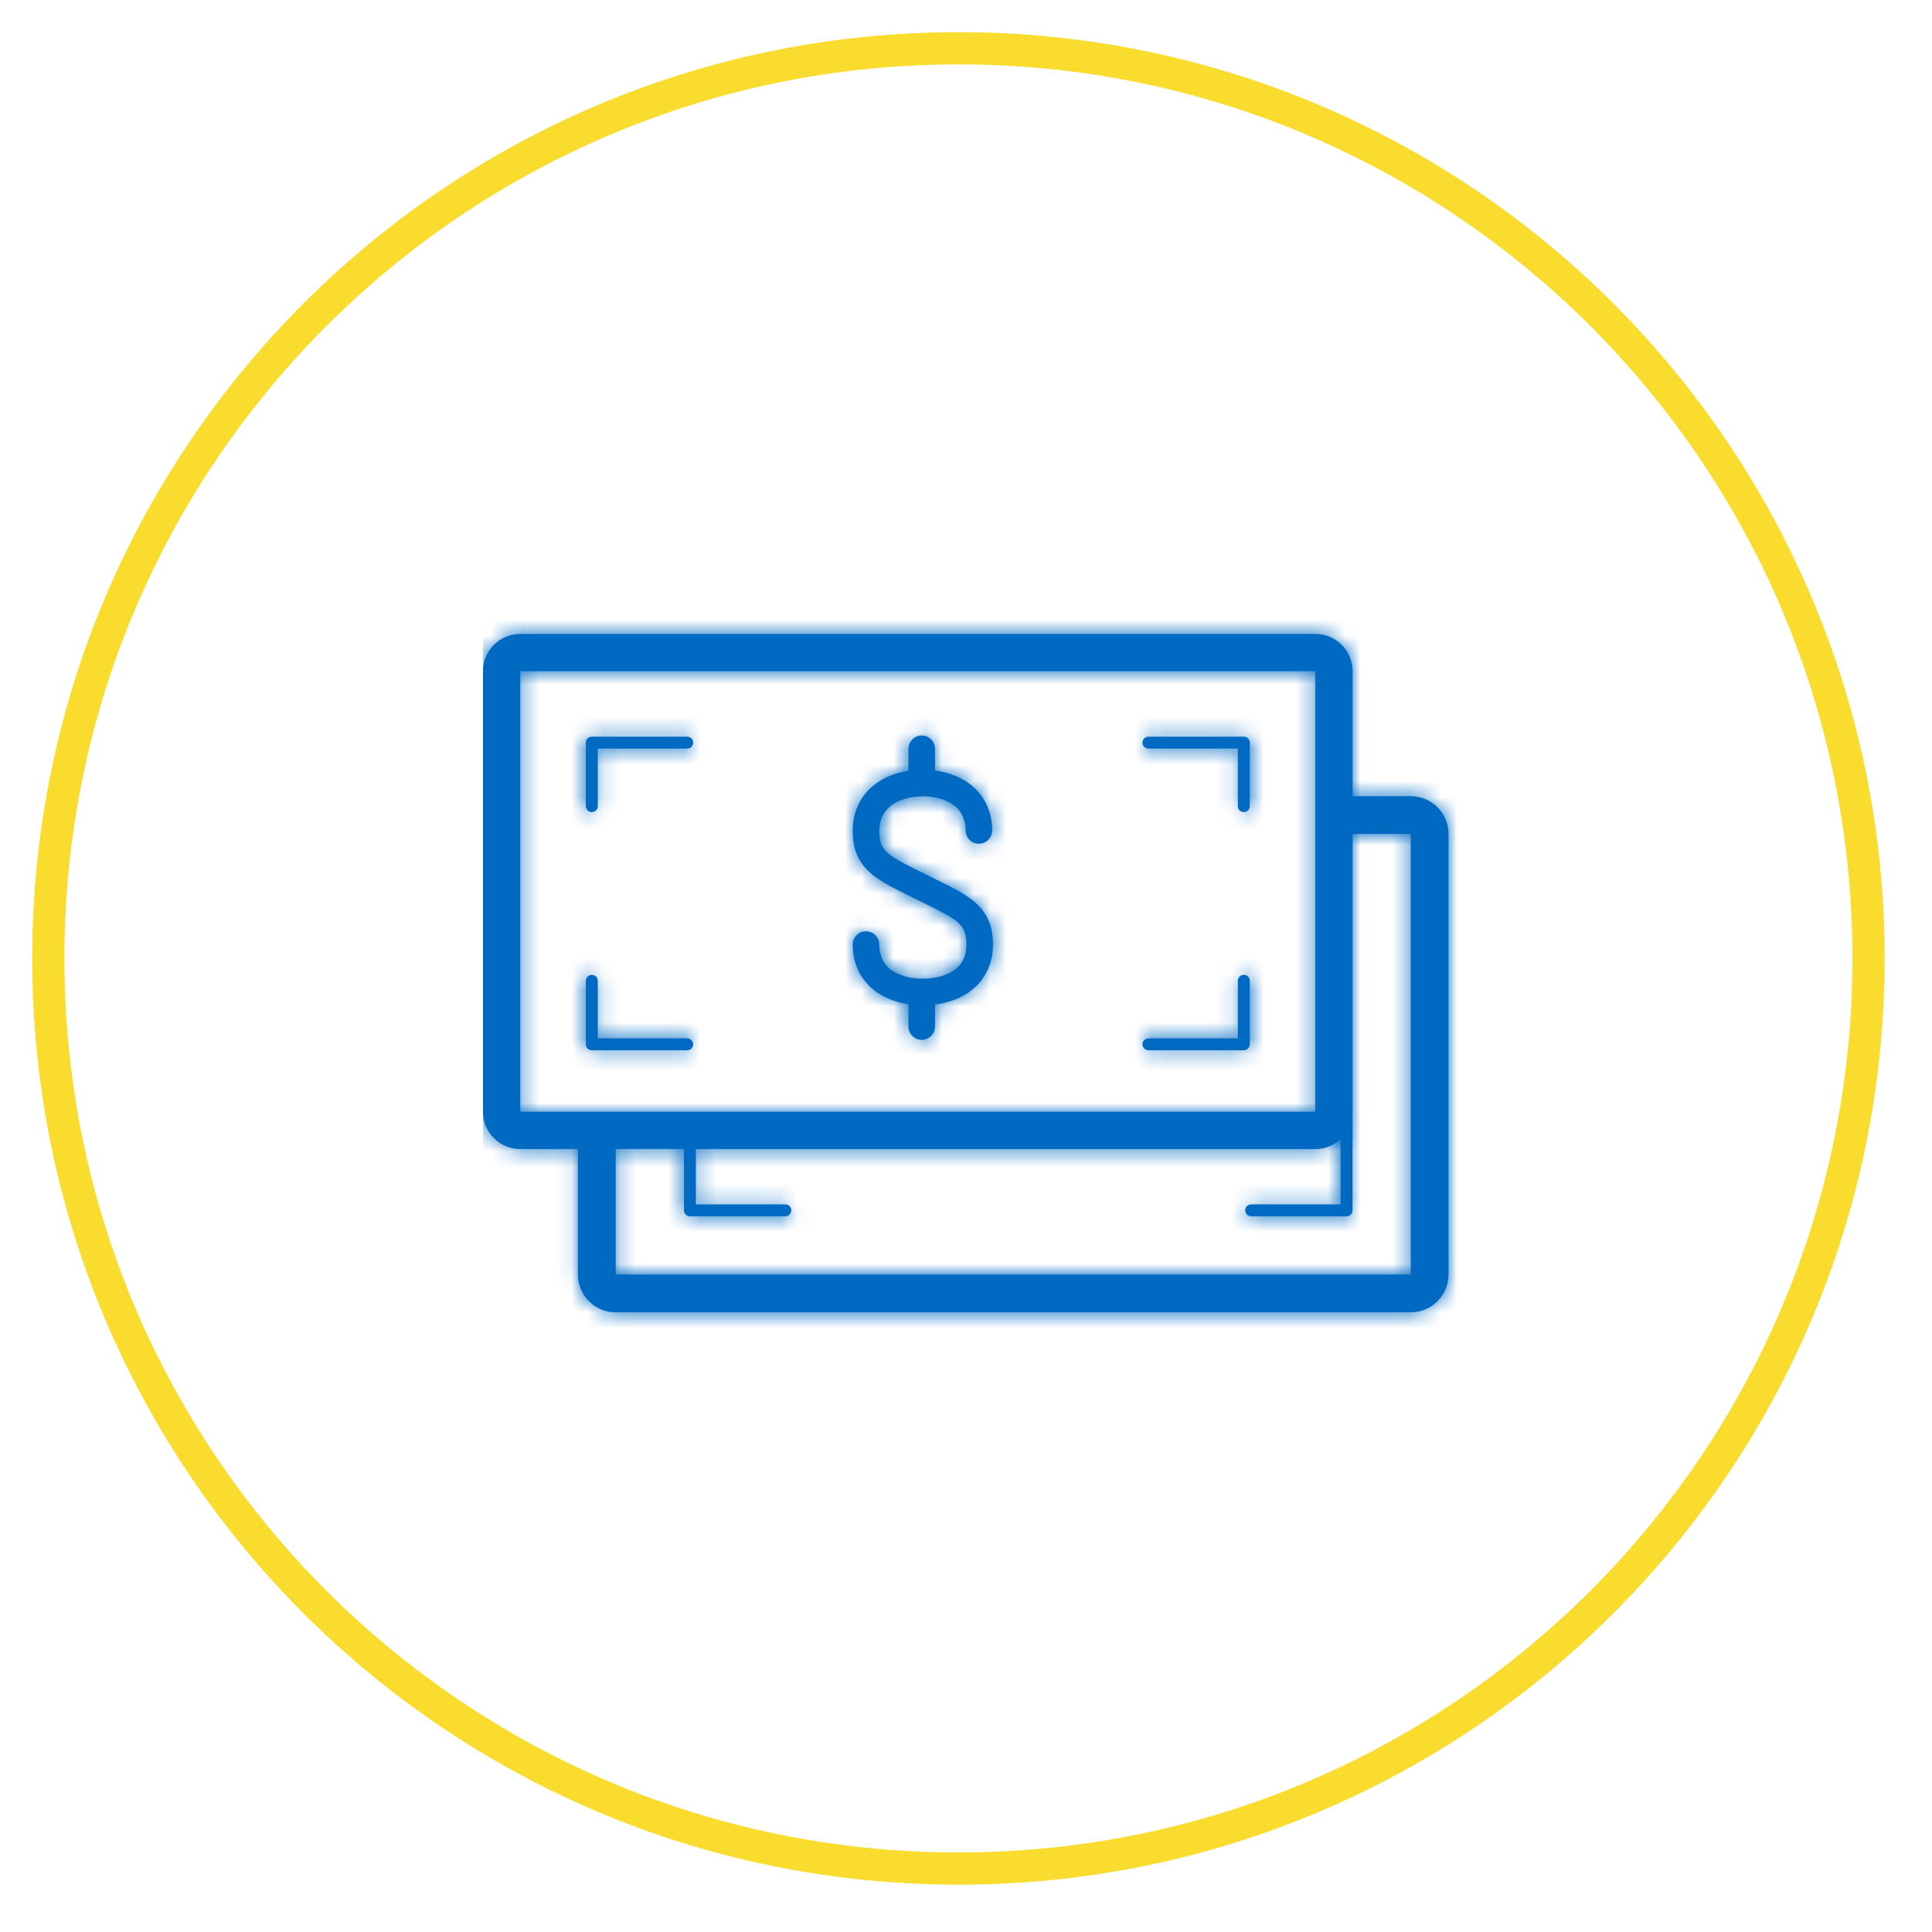 <?xml version="1.0" encoding="UTF-8"?>
<svg width="120px" height="120px" viewBox="0 0 120 120" version="1.1" xmlns="http://www.w3.org/2000/svg" xmlns:xlink="http://www.w3.org/1999/xlink">
    <!-- Generator: Sketch 64 (93537) - https://sketch.com -->
    <title>finances</title>
    <desc>Created with Sketch.</desc>
    <defs>
        <path d="M13.055,16.126 C13.055,16.33 12.889,16.496 12.684,16.496 L7.129,16.496 L7.129,20.071 C7.129,20.275 6.963,20.441 6.758,20.441 C6.554,20.441 6.388,20.275 6.388,20.071 L6.388,16.126 C6.388,15.921 6.554,15.756 6.758,15.756 L12.685,15.756 C12.889,15.756 13.055,15.921 13.055,16.126 L13.055,16.126 Z M12.684,34.494 L7.129,34.494 L7.129,30.92 C7.129,30.715 6.963,30.549 6.758,30.549 C6.554,30.549 6.388,30.715 6.388,30.92 L6.388,34.864 C6.388,35.069 6.554,35.235 6.758,35.235 L12.685,35.235 C12.889,35.235 13.055,35.069 13.055,34.864 C13.055,34.66 12.889,34.494 12.685,34.494 L12.684,34.494 Z M47.255,15.756 L41.329,15.756 C41.196,15.756 41.074,15.826 41.008,15.941 C40.942,16.055 40.942,16.197 41.008,16.311 C41.074,16.426 41.196,16.496 41.329,16.496 L46.885,16.496 L46.885,20.071 C46.885,20.275 47.051,20.441 47.256,20.441 C47.46,20.441 47.626,20.275 47.626,20.071 L47.626,16.126 C47.626,16.028 47.587,15.934 47.517,15.864 C47.448,15.795 47.354,15.756 47.256,15.756 L47.255,15.756 Z M47.255,30.549 C47.051,30.549 46.885,30.715 46.885,30.92 L46.885,34.494 L41.329,34.494 C41.196,34.494 41.074,34.564 41.008,34.679 C40.942,34.794 40.942,34.935 41.008,35.049 C41.074,35.164 41.196,35.235 41.329,35.235 L47.256,35.235 C47.354,35.235 47.448,35.196 47.517,35.126 C47.587,35.057 47.626,34.962 47.626,34.864 L47.626,30.92 C47.626,30.821 47.587,30.727 47.517,30.658 C47.448,30.588 47.354,30.549 47.256,30.549 L47.255,30.549 Z M28.253,24.683 L27.119,24.119 C25.092,23.12 24.612,22.836 24.612,21.608 C24.612,20.027 26.011,19.463 27.32,19.463 C27.944,19.463 29.979,19.619 29.979,21.608 C29.994,22.052 30.358,22.405 30.803,22.405 C31.248,22.405 31.612,22.052 31.627,21.608 C31.627,19.57 30.227,18.136 28.075,17.865 L28.075,16.482 C28.06,16.037 27.695,15.685 27.251,15.685 C26.806,15.685 26.442,16.037 26.427,16.482 L26.427,17.88 C24.323,18.191 22.964,19.611 22.964,21.608 C22.964,23.906 24.401,24.615 26.391,25.598 L27.525,26.16 C29.552,27.158 30.029,27.442 30.029,28.668 C30.029,30.635 27.955,30.79 27.32,30.79 C26.685,30.79 24.612,30.635 24.612,28.668 C24.612,28.216 24.242,27.844 23.788,27.844 C23.333,27.844 22.964,28.217 22.964,28.668 C22.964,30.653 24.323,32.064 26.427,32.373 L26.427,33.79 C26.442,34.234 26.806,34.587 27.251,34.587 C27.695,34.587 28.06,34.234 28.075,33.79 L28.075,32.389 C30.257,32.123 31.676,30.696 31.675,28.668 C31.675,26.37 30.24,25.664 28.253,24.683 L28.253,24.683 Z M59.97,21.797 L59.97,49.164 C59.97,50.459 58.92,51.508 57.626,51.508 L8.24,51.508 C6.945,51.508 5.896,50.459 5.896,49.164 L5.896,41.369 L2.313,41.369 C1.036,41.369 -2.82973645e-12,40.333 -2.82973645e-12,39.056 L-2.82973645e-12,11.688 C-2.82973645e-12,10.411 1.036,9.375 2.313,9.375 L51.699,9.375 C52.977,9.375 54.013,10.411 54.013,11.688 L54.013,19.453 L57.626,19.453 C58.92,19.453 59.97,20.502 59.97,21.797 Z M51.699,39.056 L51.699,11.688 L2.313,11.688 L2.313,39.056 L51.699,39.056 L51.699,39.056 Z M57.626,21.797 L54.013,21.797 L54.013,39.056 C54.013,39.073 54.008,39.088 54.008,39.105 L54.008,45.177 C54.008,45.381 53.842,45.547 53.638,45.547 L47.711,45.547 C47.578,45.547 47.456,45.476 47.39,45.362 C47.324,45.247 47.324,45.106 47.39,44.992 C47.456,44.877 47.578,44.806 47.711,44.806 L53.267,44.806 L53.267,40.748 C52.842,41.146 52.282,41.368 51.7,41.369 L13.223,41.369 L13.223,44.806 L18.779,44.806 C18.984,44.806 19.149,44.972 19.149,45.176 C19.149,45.381 18.984,45.547 18.779,45.547 L12.852,45.547 C12.754,45.547 12.66,45.508 12.59,45.438 C12.521,45.369 12.482,45.274 12.482,45.176 L12.482,41.368 L8.24,41.368 L8.24,49.163 L57.626,49.163 L57.626,21.797 Z" id="path-1"></path>
    </defs>
    <g id="finances" stroke="none" stroke-width="1" fill="none" fill-rule="evenodd">
        <g id="Group-13" transform="translate(3, 3)" stroke="#F9DC2D" stroke-width="2">
            <path d="M113.059,56.529 C113.059,87.749 87.75,113.059 56.529,113.059 C25.309,113.059 0,87.749 0,56.529 C0,25.309 25.309,-0.001 56.529,-0.001 C87.75,-0.001 113.059,25.309 113.059,56.529 Z" id="Stroke-11"></path>
        </g>
        <g id="Icons-/-Marketing-/-cash-/-80x80" transform="translate(30, 30)">
            <mask id="mask-2" fill="white">
                <use xlink:href="#path-1"></use>
            </mask>
            <use id="Mask" fill="#006AC3" fill-rule="nonzero" xlink:href="#path-1"></use>
            <g id="Colours-/-4.-RBC-Icon-/-Blue-" mask="url(#mask-2)" fill="#006AC3" fill-rule="evenodd">
                <rect id="Colours-/-RBC-Icon-/-Blue-" x="0" y="0" width="60.75" height="60"></rect>
            </g>
        </g>
    </g>
</svg>
